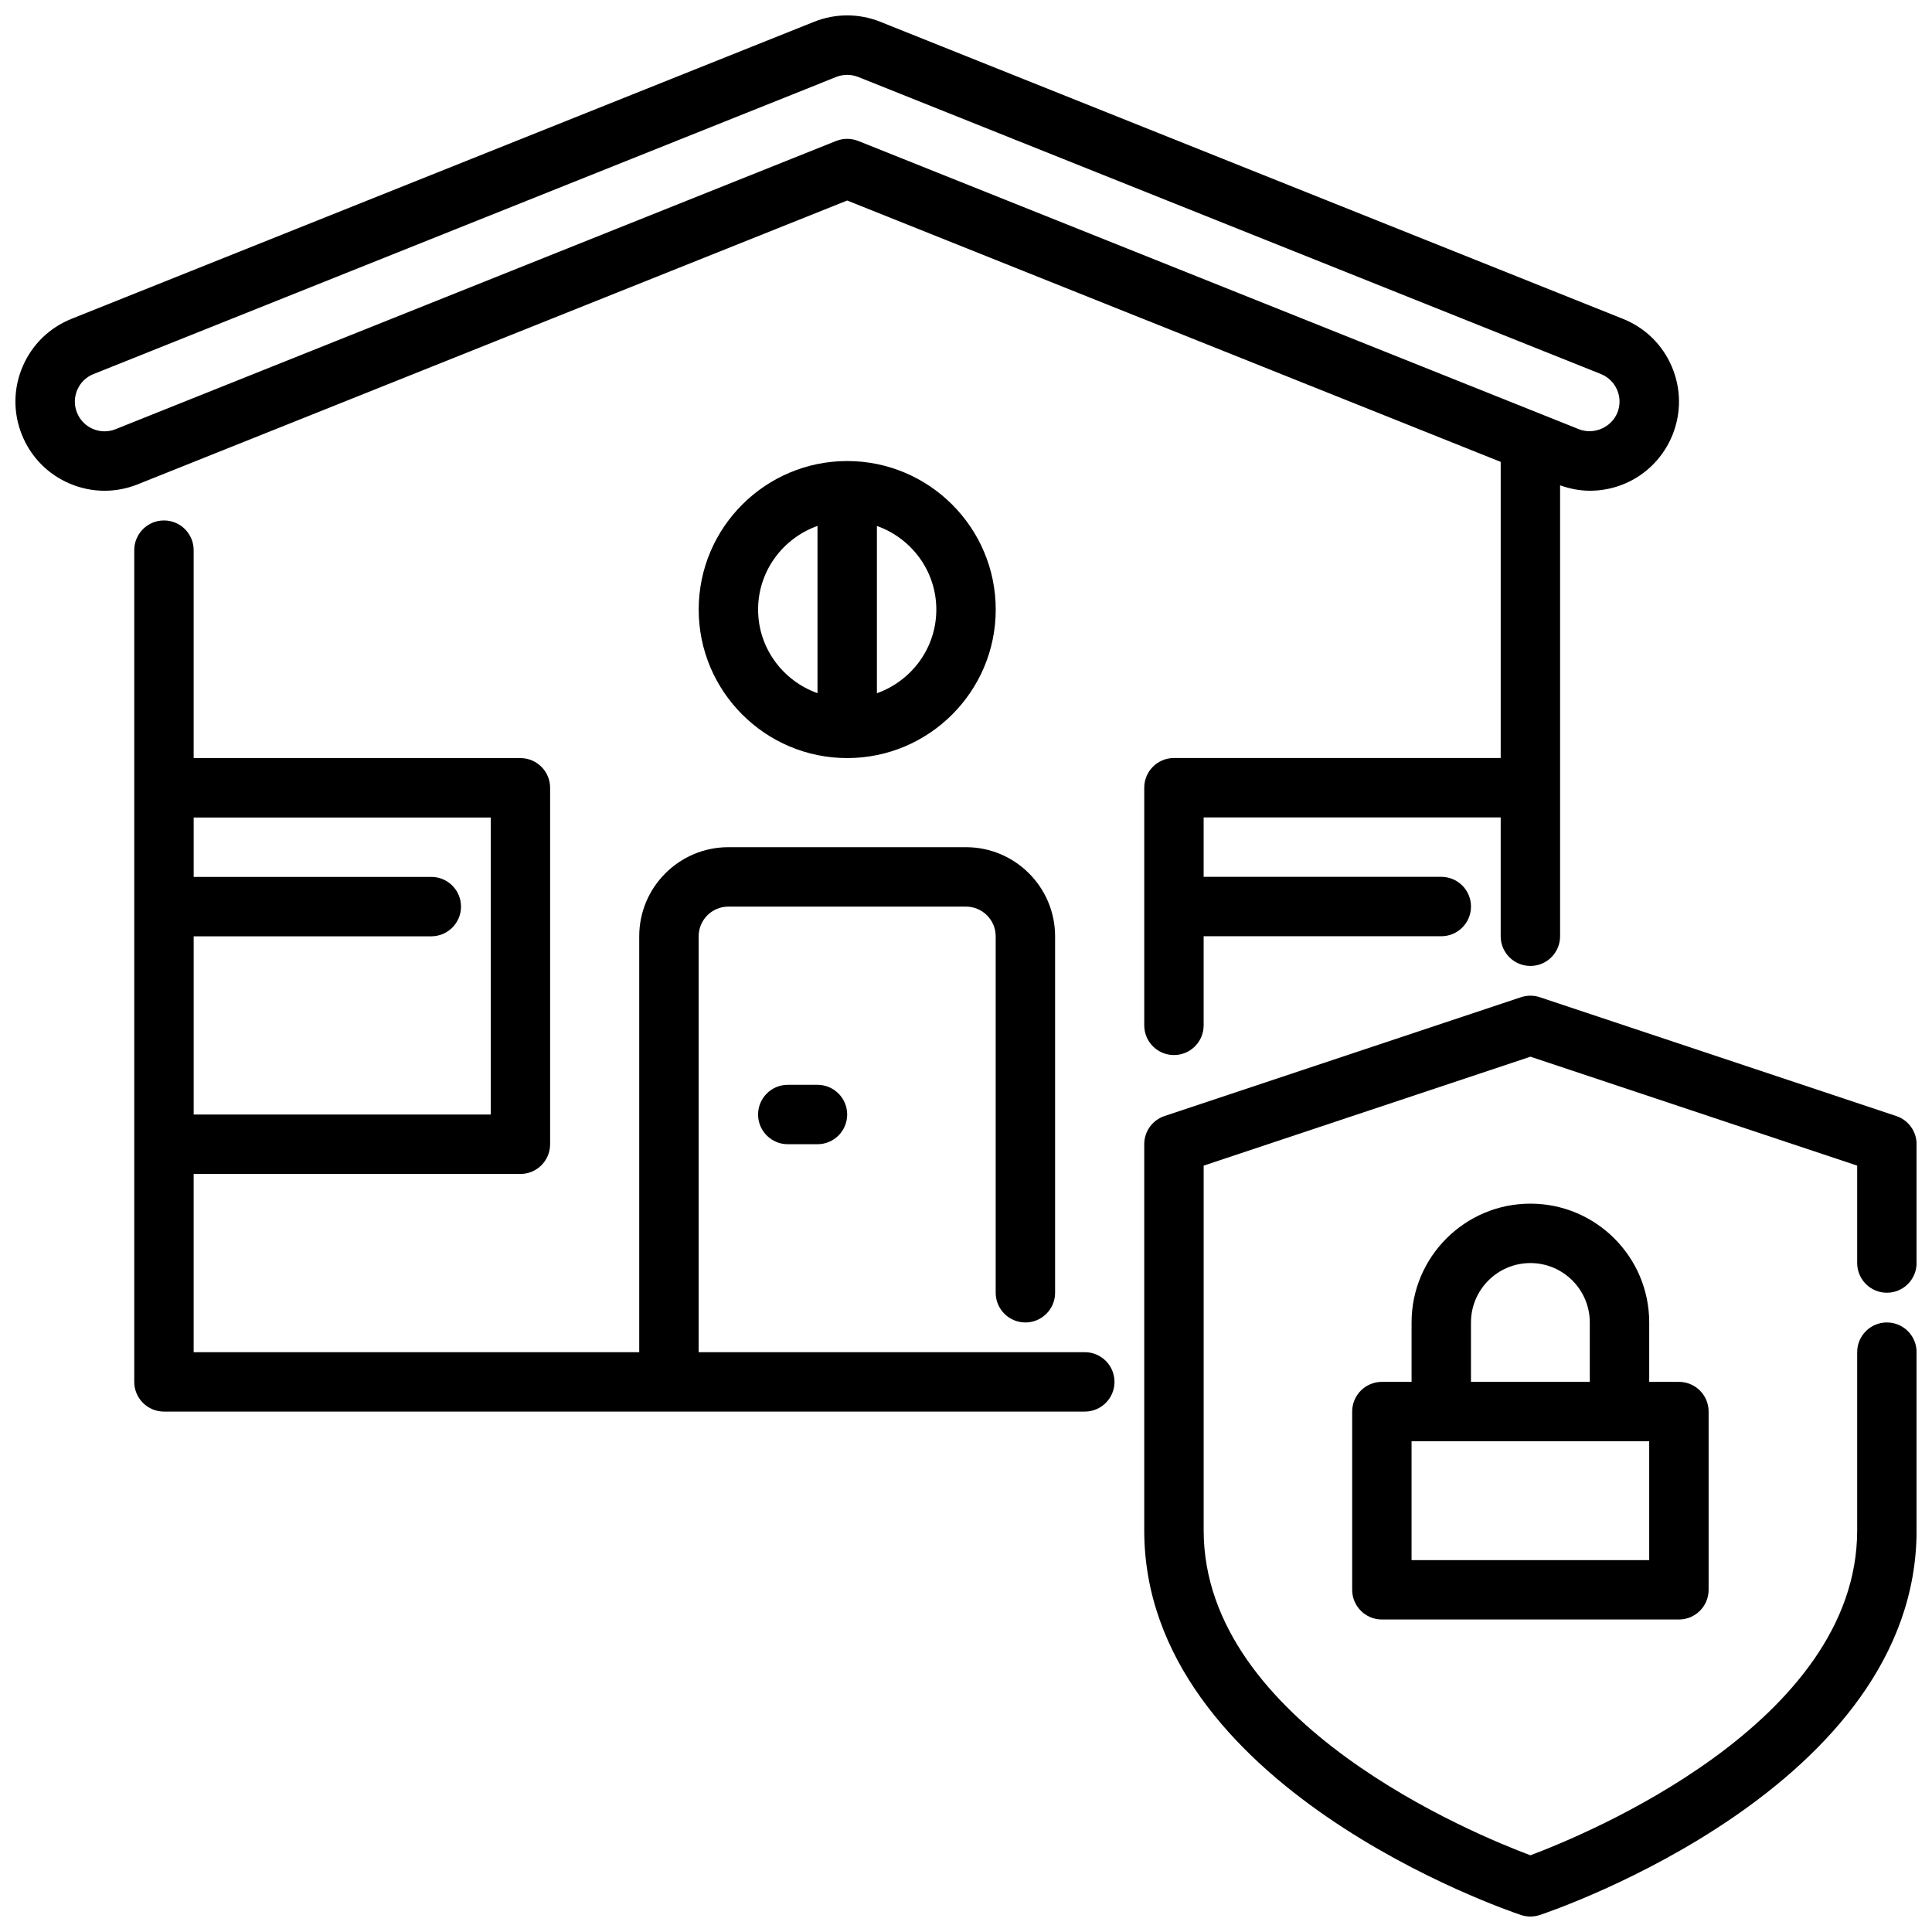 <?xml version="1.0" encoding="UTF-8"?>
<!-- Uploaded to: ICON Repo, www.iconrepo.com, Generator: ICON Repo Mixer Tools -->
<svg width="800px" height="800px" version="1.1" viewBox="144 144 512 512" xmlns="http://www.w3.org/2000/svg">
 <defs>
  <clipPath id="b">
   <path d="m148.09 148.09h440.91v275.91h-440.91z"/>
  </clipPath>
  <clipPath id="a">
   <path d="m447 407h204.9v244.9h-204.9z"/>
  </clipPath>
 </defs>
 <path d="m368.52 266.18c-21.703 0-39.359 17.656-39.359 39.359s17.656 39.359 39.359 39.359 39.359-17.656 39.359-39.359-17.656-39.359-39.359-39.359zm-23.617 39.359c0-10.25 6.606-18.91 15.742-22.168v44.328c-9.141-3.258-15.742-11.918-15.742-22.168zm31.488 22.168v-44.328c9.141 3.258 15.742 11.918 15.742 22.168s-6.606 18.91-15.742 22.168z"/>
 <path d="m431.49 502.34h-102.34v-110.21c0-4.336 3.535-7.871 7.871-7.871h62.977c4.336 0 7.871 3.535 7.871 7.871v94.465c0 4.344 3.519 7.871 7.871 7.871 4.352 0 7.871-3.527 7.871-7.871v-94.465c0-13.02-10.598-23.617-23.617-23.617h-62.977c-13.02 0-23.617 10.598-23.617 23.617v110.21h-118.08v-47.23h86.594c4.344 0 7.871-3.527 7.871-7.871v-94.465c0-4.344-3.527-7.871-7.871-7.871l-86.594-0.004v-55.105c0-4.344-3.527-7.871-7.871-7.871s-7.871 3.527-7.871 7.871v220.42c0 4.344 3.527 7.871 7.871 7.871h244.03c4.352 0 7.871-3.527 7.871-7.871s-3.519-7.871-7.871-7.871zm-157.44-141.7v78.719l-78.723 0.004v-47.23l62.977-0.004c4.344 0 7.871-3.527 7.871-7.871s-3.527-7.871-7.871-7.871h-62.977v-15.742h78.719z"/>
 <g clip-path="url(#b)">
  <path d="m587.03 241.12c-2.481-5.801-7.078-10.281-12.941-12.625l-196.8-78.723c-5.66-2.258-11.879-2.258-17.539 0l-196.8 78.723c-5.856 2.348-10.453 6.824-12.941 12.625-2.488 5.793-2.566 12.219-0.219 18.074 2.348 5.863 6.832 10.453 12.625 12.941 2.984 1.273 6.141 1.922 9.289 1.922 2.969 0 5.934-0.566 8.777-1.699l188.04-75.219 173.18 69.266v78.477h-86.594c-4.352 0-7.871 3.527-7.871 7.871v62.977c0 4.344 3.519 7.871 7.871 7.871 4.352 0 7.871-3.527 7.871-7.871v-23.617h62.977c4.352 0 7.871-3.527 7.871-7.871s-3.519-7.871-7.871-7.871h-62.977v-15.742h78.719v31.488c0 4.344 3.519 7.871 7.871 7.871s7.871-3.527 7.871-7.871l0.004-119.5c2.543 0.906 5.18 1.434 7.871 1.434 9.707 0 18.316-5.824 21.938-14.848 2.34-5.856 2.258-12.281-0.219-18.074zm-14.398 12.219c-1.582 3.938-6.234 5.984-10.242 4.394l-190.95-76.379c-1.883-0.746-3.969-0.746-5.848 0l-190.96 76.383c-1.953 0.789-4.086 0.754-6.016-0.07-1.938-0.828-3.434-2.363-4.211-4.312-0.789-1.953-0.754-4.094 0.07-6.023 0.828-1.938 2.356-3.426 4.312-4.203l196.8-78.727c0.945-0.379 1.938-0.566 2.93-0.566 0.992 0 1.977 0.188 2.922 0.566l196.81 78.719c4.031 1.613 6 6.203 4.383 10.227z"/>
 </g>
 <path d="m360.64 447.23h-7.871c-4.344 0-7.871-3.527-7.871-7.871s3.527-7.871 7.871-7.871h7.871c4.344 0 7.871 3.527 7.871 7.871s-3.527 7.871-7.871 7.871z"/>
 <g clip-path="url(#a)">
  <path d="m549.57 651.9c-0.836 0-1.684-0.133-2.488-0.402-4.078-1.363-99.848-34.062-99.848-101.93v-102.34c0-3.394 2.164-6.391 5.383-7.469l94.465-31.488c1.613-0.535 3.371-0.535 4.984 0l94.465 31.488c3.211 1.07 5.383 4.078 5.383 7.469v31.488c0 4.344-3.519 7.871-7.871 7.871-4.352 0-7.871-3.527-7.871-7.871v-25.812l-86.594-28.867-86.594 28.867v96.66c0 51.23 72.141 80.711 86.586 86.105 14.438-5.398 86.602-34.969 86.602-86.105v-47.23c0-4.344 3.519-7.871 7.871-7.871 4.352 0 7.871 3.527 7.871 7.871v47.23c0 67.871-95.77 100.57-99.848 101.93-0.812 0.27-1.652 0.402-2.488 0.402z"/>
 </g>
 <path d="m588.93 510.21h-7.871v-15.742c0-17.367-14.121-31.488-31.488-31.488-17.367 0-31.488 14.121-31.488 31.488v15.742h-7.871c-4.352 0-7.871 3.527-7.871 7.871v47.23c0 4.344 3.519 7.871 7.871 7.871h78.719c4.352 0 7.871-3.527 7.871-7.871v-47.23c0-4.344-3.519-7.871-7.871-7.871zm-55.105-15.742c0-8.684 7.062-15.742 15.742-15.742 8.684 0 15.742 7.062 15.742 15.742v15.742h-31.488v-15.742zm47.23 62.977h-62.977v-31.488h62.977z"/>
</svg>